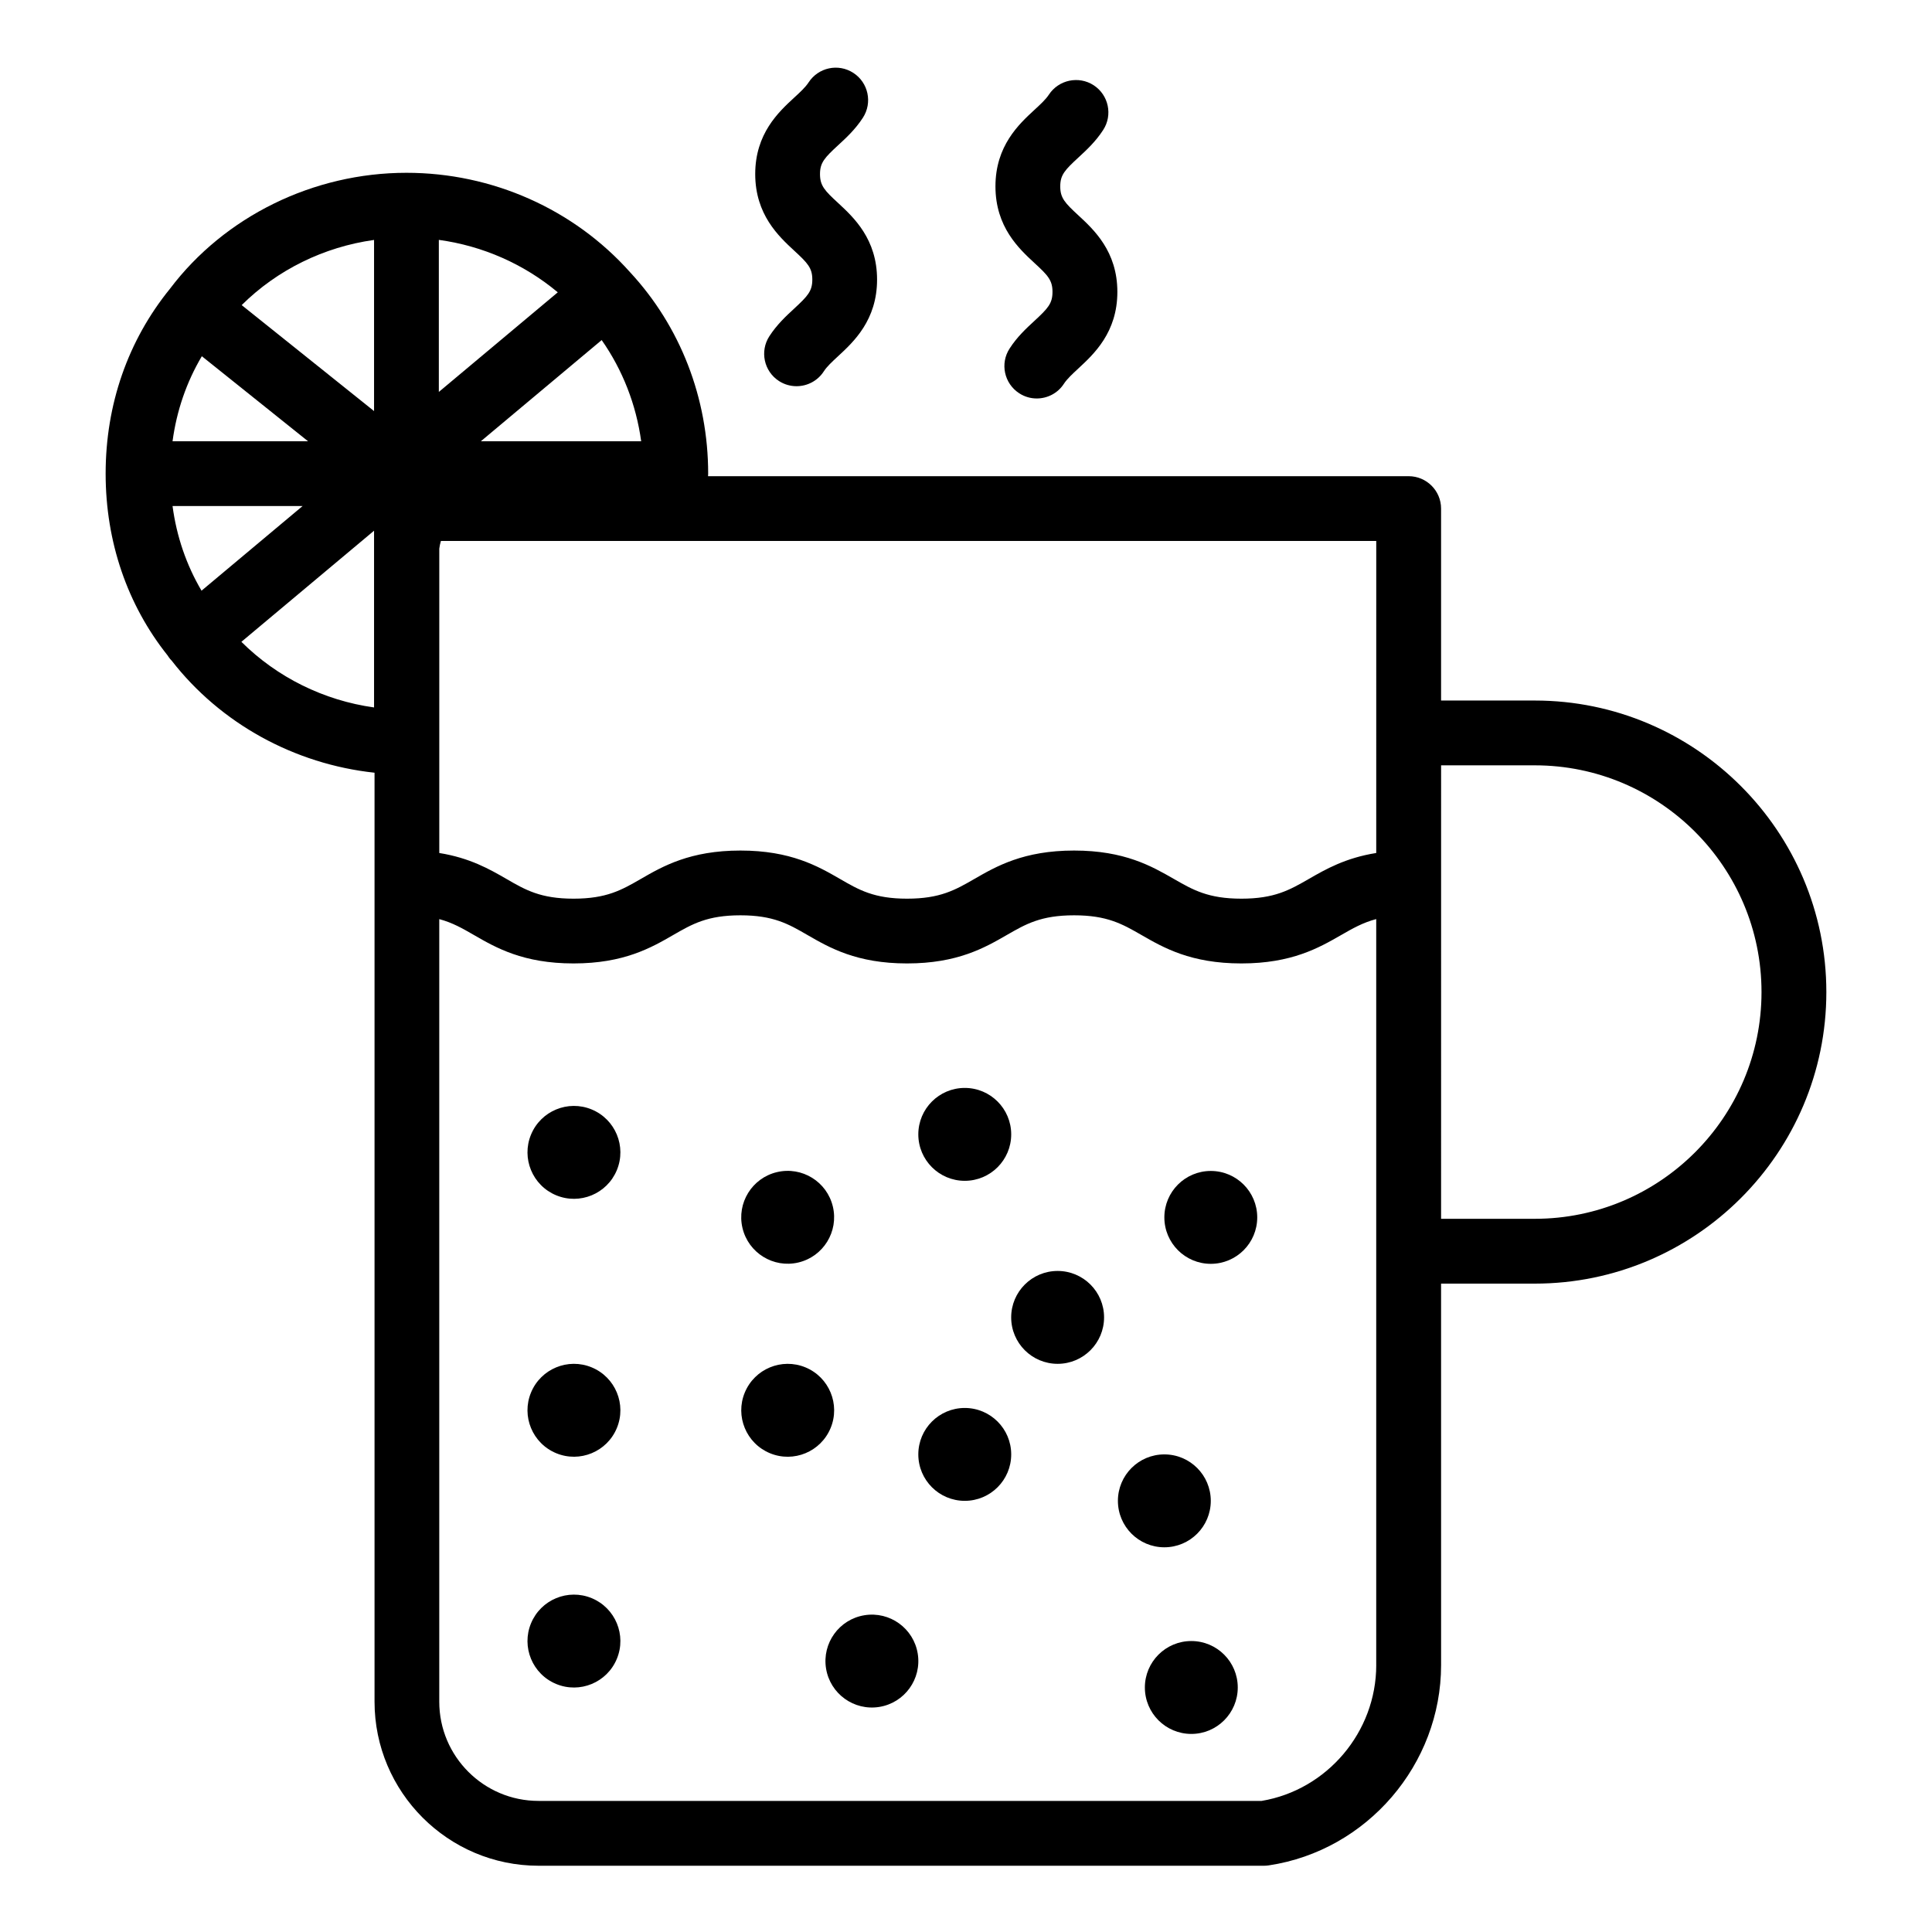 <?xml version="1.0" encoding="UTF-8"?>
<!-- Uploaded to: ICON Repo, www.svgrepo.com, Generator: ICON Repo Mixer Tools -->
<svg fill="#000000" width="800px" height="800px" version="1.1" viewBox="144 144 512 512" xmlns="http://www.w3.org/2000/svg">
 <g>
  <path d="m550.74 329.65h-24.84v-50.871c0-4.738-3.856-8.582-8.594-8.582l-185.67-0.004c0.02-0.223 0.035-0.445 0.035-0.672 0-20.039-7.391-39.031-20.688-53.367-14.934-16.746-36.535-26.359-59.266-26.359-24.703 0-48.199 11.57-62.672 30.727-11.16 13.738-17.051 30.688-17.051 48.996 0 18.062 5.742 34.789 16.441 48.207 0.207 0.328 0.43 0.652 0.688 0.957 0.109 0.133 0.23 0.246 0.348 0.367 12.973 16.715 32.586 27.453 53.785 29.73v246.19c0 23.957 19.492 43.473 43.461 43.473h192.3c0.418 0 0.859-0.043 1.277-0.105 25.992-3.918 45.609-26.746 45.609-53.074l-0.004-101.09h24.84c42.594 0 77.262-34.668 77.262-77.262-0.004-42.602-34.672-77.262-77.266-77.262zm-42.023 40.402c-8.164 1.301-13.422 4.32-17.859 6.875-5.094 2.926-9.098 5.231-17.879 5.231-8.805 0-12.809-2.316-17.902-5.238-5.828-3.344-13.059-7.516-26.43-7.516-13.363 0-20.605 4.172-26.422 7.523-5.074 2.926-9.078 5.231-17.848 5.231-8.73 0-12.723-2.305-17.773-5.231-5.805-3.352-13.039-7.523-26.379-7.523-13.352 0-20.594 4.172-26.398 7.523-5.074 2.926-9.066 5.231-17.828 5.231-8.742 0-12.734-2.305-17.785-5.231-4.418-2.551-9.668-5.57-17.797-6.871v-80.66c0.09-0.691 0.227-1.371 0.426-2.035h247.88zm-311.31-69.512c-4.016-6.809-6.609-14.379-7.68-22.434h34.465zm0.082-62.137 28.148 22.535h-35.91c1.078-8.055 3.684-15.645 7.762-22.535zm62.809-30.832c11.637 1.594 22.555 6.402 31.52 13.898l-31.52 26.398zm-17.168 45.367-35.078-28.082c9.391-9.328 21.77-15.418 35.078-17.27zm30.27 8h-1.965l32.016-26.816c5.555 7.934 9.137 17.102 10.469 26.816zm-30.27 70.543c-13.305-1.852-25.68-7.965-35.16-17.391l35.16-29.449zm265.59 253.79c0 17.711-13.016 33.078-30.371 35.988h-191.64c-14.496 0-26.297-11.781-26.297-26.285v-207.4c3.519 0.945 6.172 2.473 9.203 4.223 5.805 3.352 13.039 7.523 26.379 7.523 13.352 0 20.594-4.172 26.398-7.523 5.074-2.926 9.066-5.231 17.828-5.231 8.742 0 12.734 2.305 17.785 5.231 5.805 3.352 13.027 7.523 26.367 7.523 13.363 0 20.605-4.172 26.422-7.523 5.074-2.926 9.078-5.231 17.848-5.231 8.781 0 12.785 2.305 17.879 5.231 5.828 3.352 13.059 7.523 26.453 7.523 13.371 0 20.605-4.172 26.43-7.516 3.066-1.762 5.746-3.297 9.309-4.242v197.71zm42.023-118.28h-24.84l0.004-120.17h24.84c33.141 0 60.074 26.957 60.074 60.094-0.004 33.141-26.938 60.078-60.078 60.078z"/>
  <path d="m418.12 213.68c3.586 3.289 4.801 4.59 4.801 7.672 0 3.082-1.215 4.379-4.789 7.684-2.148 1.98-4.578 4.223-6.57 7.316-2.59 3.973-1.445 9.285 2.535 11.863 1.438 0.945 3.059 1.383 4.652 1.383 2.809 0 5.574-1.371 7.211-3.918 0.84-1.277 2.223-2.559 3.816-4.035 4.109-3.805 10.336-9.547 10.336-20.289 0-10.742-6.227-16.484-10.336-20.289-3.562-3.289-4.801-4.59-4.801-7.672 0-3.059 1.238-4.348 4.801-7.641 2.137-1.969 4.57-4.215 6.559-7.285 2.598-3.973 1.469-9.285-2.496-11.875-3.941-2.566-9.285-1.469-11.887 2.504-0.84 1.277-2.223 2.547-3.824 4.023-4.109 3.793-10.324 9.527-10.324 20.27 0.004 10.742 6.207 16.488 10.316 20.289z"/>
  <path d="m354.46 210.42c3.574 3.289 4.812 4.59 4.812 7.672s-1.238 4.379-4.801 7.684c-2.148 1.98-4.578 4.234-6.582 7.324-2.578 3.981-1.438 9.297 2.547 11.875 1.445 0.934 3.059 1.371 4.652 1.371 2.82 0 5.574-1.383 7.219-3.918 0.828-1.289 2.211-2.566 3.824-4.055 4.098-3.793 10.301-9.535 10.301-20.281 0-10.742-6.203-16.484-10.312-20.289-3.574-3.289-4.812-4.59-4.812-7.672 0-3.051 1.238-4.34 4.789-7.629 2.148-1.969 4.578-4.215 6.582-7.305 2.578-3.981 1.445-9.297-2.527-11.875-3.992-2.59-9.273-1.457-11.875 2.527-0.828 1.277-2.211 2.559-3.824 4.035-4.109 3.793-10.312 9.516-10.312 20.246 0.008 10.742 6.215 16.484 10.32 20.289z"/>
  <path d="m411.98 444.62c0 6.797-5.512 12.309-12.309 12.309s-12.309-5.512-12.309-12.309 5.512-12.309 12.309-12.309 12.309 5.512 12.309 12.309"/>
  <path d="m436.59 493.12c0 6.801-5.512 12.309-12.309 12.309s-12.309-5.508-12.309-12.309c0-6.797 5.512-12.305 12.309-12.305s12.309 5.508 12.309 12.305"/>
  <path d="m411.98 529.43c0 6.801-5.512 12.309-12.309 12.309s-12.309-5.508-12.309-12.309c0-6.797 5.512-12.305 12.309-12.305s12.309 5.508 12.309 12.305"/>
  <path d="m357.46 506.37c6.281 2.602 9.262 9.805 6.66 16.082-2.602 6.281-9.801 9.266-16.082 6.664-6.277-2.602-9.262-9.805-6.66-16.082 2.602-6.281 9.801-9.262 16.082-6.664"/>
  <path d="m364.72 463.77c1.562 6.613-2.535 13.242-9.148 14.805-6.617 1.562-13.246-2.535-14.809-9.148-1.562-6.617 2.535-13.246 9.152-14.805 6.613-1.562 13.242 2.531 14.805 9.148"/>
  <path d="m300.81 506.37c6.281 2.602 9.262 9.801 6.66 16.082-2.598 6.277-9.801 9.262-16.078 6.66-6.281-2.602-9.266-9.801-6.664-16.082 2.602-6.281 9.805-9.262 16.082-6.66"/>
  <path d="m464.87 541.74c0 6.797-5.508 12.309-12.305 12.309-6.801 0-12.309-5.512-12.309-12.309s5.508-12.309 12.309-12.309c6.797 0 12.305 5.512 12.305 12.309"/>
  <path d="m472.02 591.2c0 6.797-5.512 12.309-12.309 12.309-6.797 0-12.309-5.512-12.309-12.309s5.512-12.309 12.309-12.309c6.797 0 12.309 5.512 12.309 12.309"/>
  <path d="m387.21 582.23c1.09 6.711-3.469 13.031-10.176 14.121-6.711 1.09-13.031-3.469-14.121-10.176-1.09-6.711 3.469-13.035 10.176-14.121 6.711-1.09 13.031 3.465 14.121 10.176"/>
  <path d="m300.81 567.53c6.277 2.602 9.262 9.801 6.66 16.082-2.602 6.281-9.801 9.262-16.082 6.66-6.281-2.602-9.262-9.801-6.66-16.082 2.602-6.277 9.801-9.262 16.082-6.66"/>
  <path d="m477.18 466.62c0 6.797-5.508 12.309-12.309 12.309-6.797 0-12.305-5.512-12.305-12.309s5.508-12.305 12.305-12.305c6.801 0 12.309 5.508 12.309 12.305"/>
  <path d="m300.81 438.02c6.281 2.602 9.262 9.801 6.66 16.082-2.602 6.277-9.801 9.262-16.082 6.66-6.277-2.602-9.262-9.801-6.66-16.082 2.602-6.281 9.801-9.262 16.082-6.66"/>
 </g>
</svg>